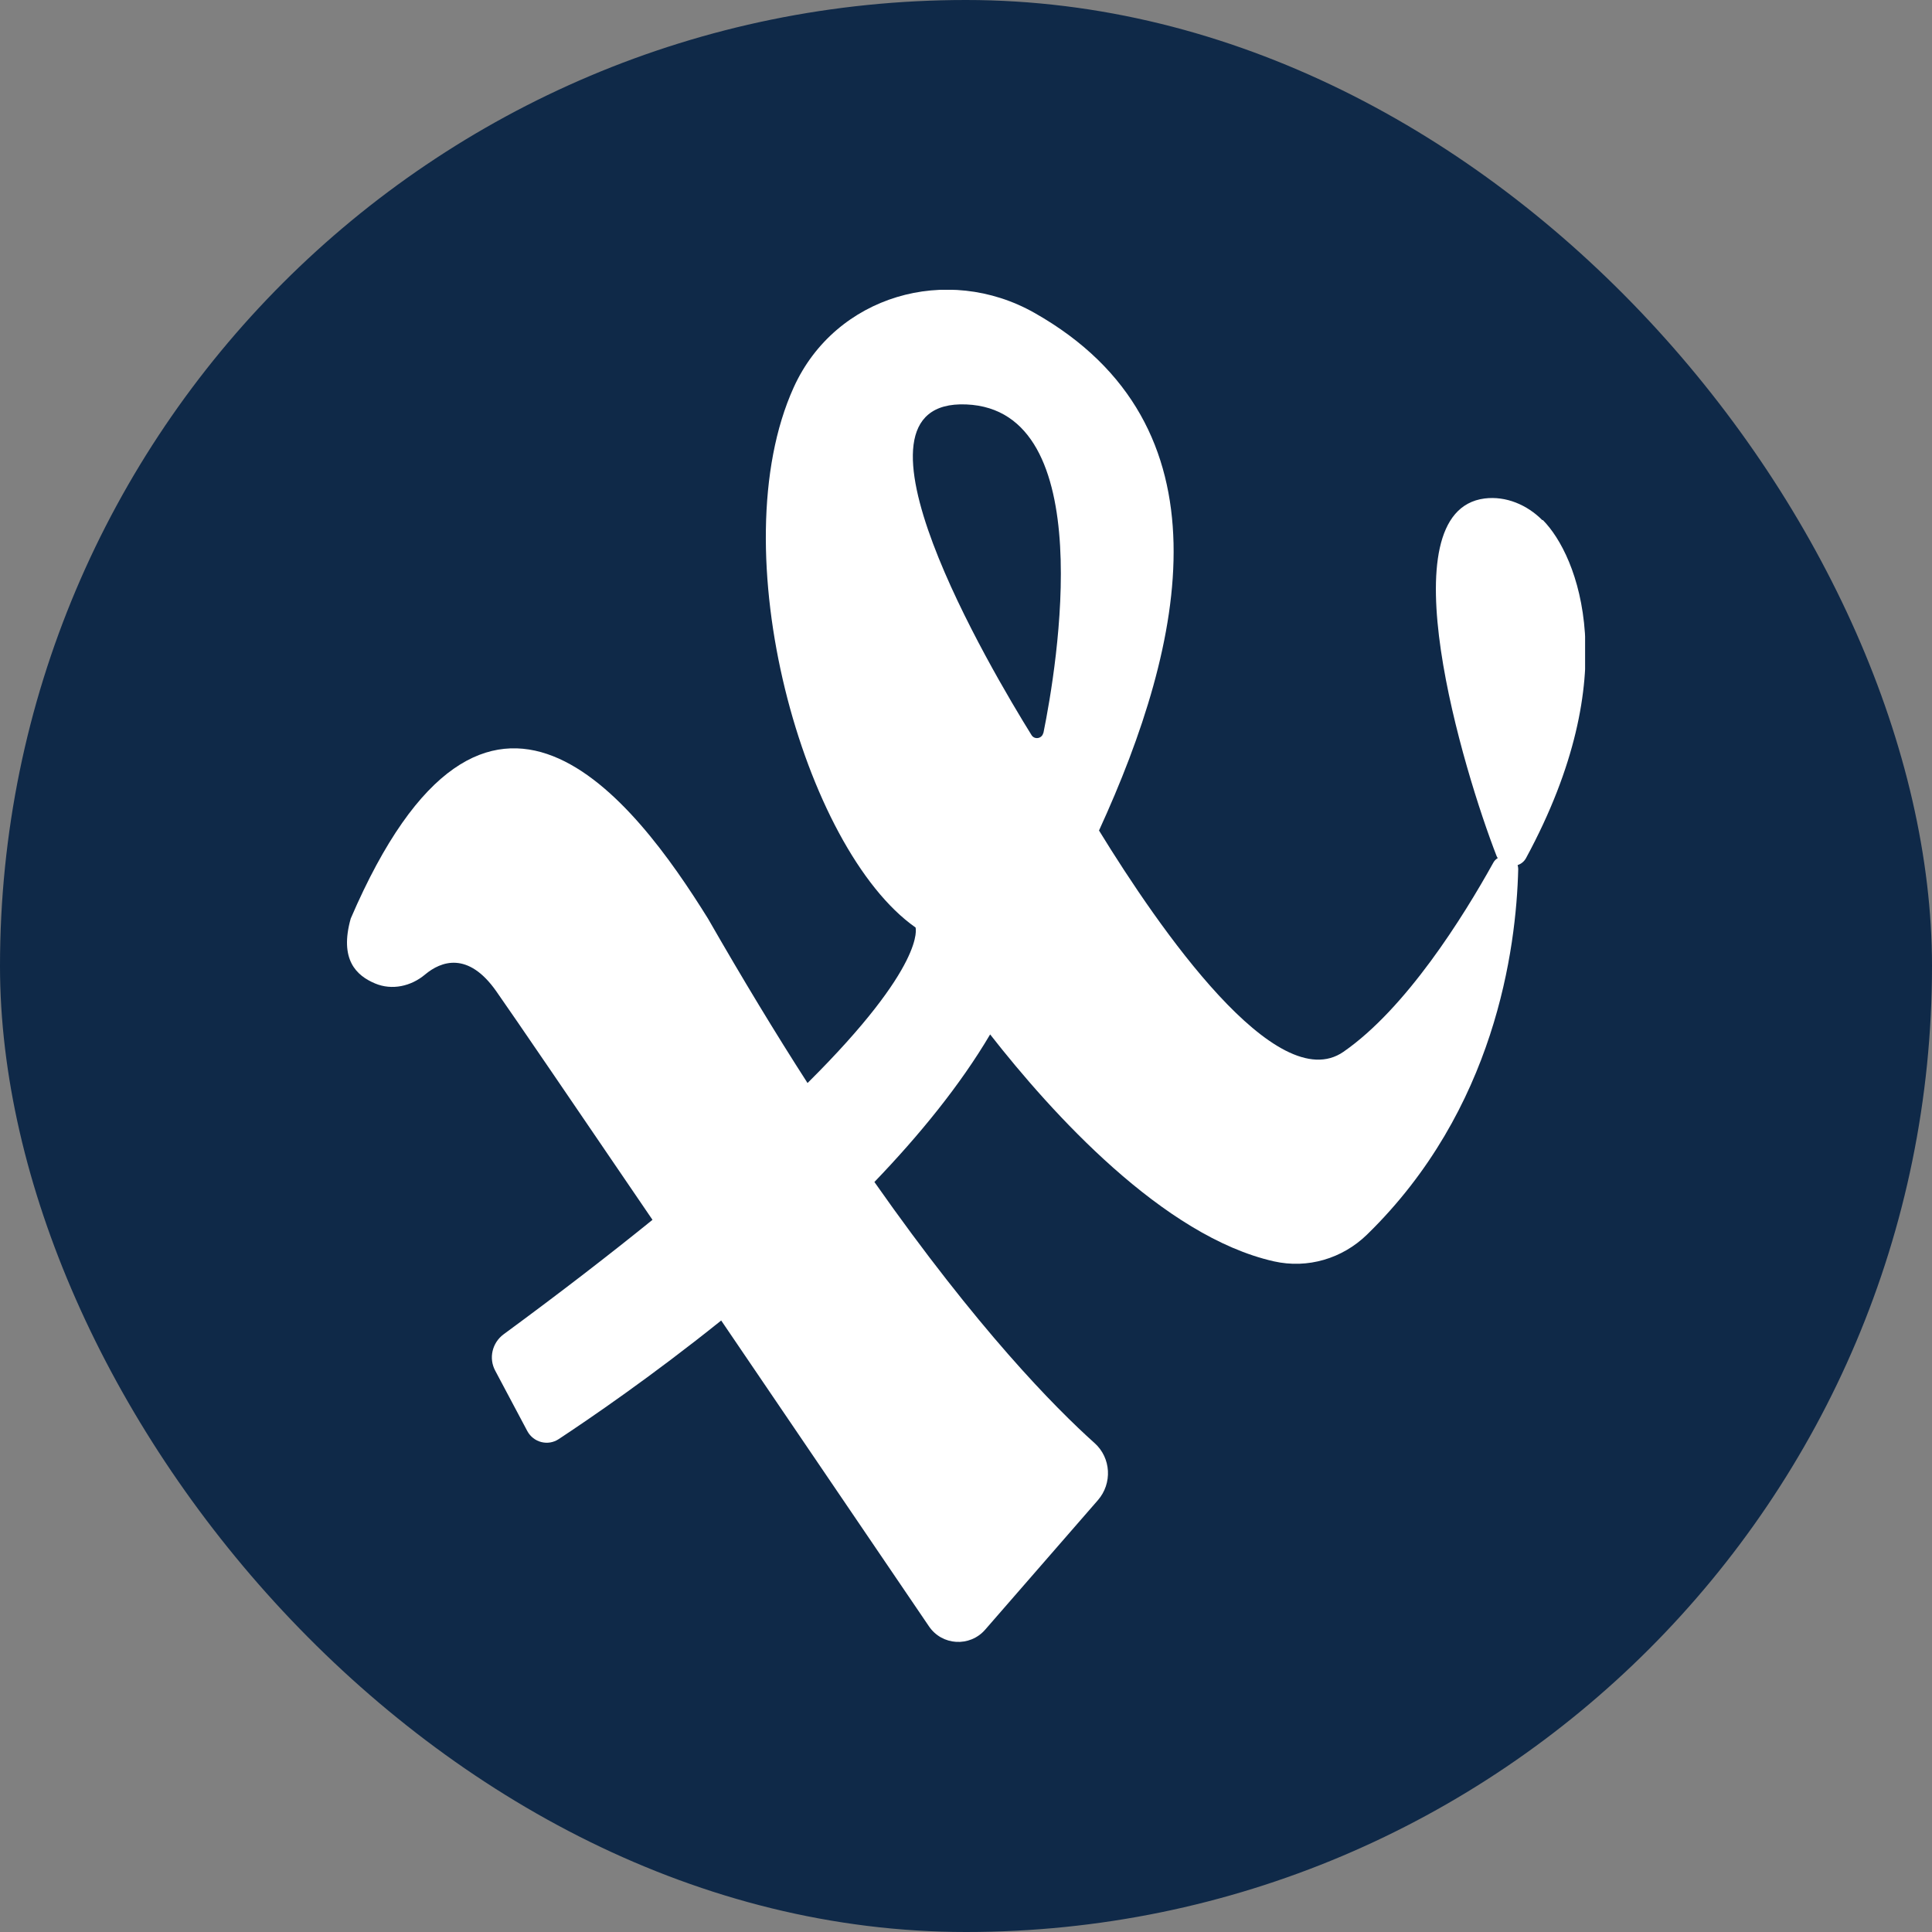 <svg xmlns="http://www.w3.org/2000/svg" version="1.1" xmlns:xlink="http://www.w3.org/1999/xlink" xmlns:svgjs="http://svgjs.dev/svgjs" width="1000" height="1000"><rect width="100%" height="100%" fill="#808080" stroke="none"/><g clip-path="url(#SvgjsClipPath1090)"><rect width="1000" height="1000" fill="#0f2948"></rect><g transform="matrix(6.339,0,0,6.339,179.571,150)"><svg xmlns="http://www.w3.org/2000/svg" version="1.1" xmlns:xlink="http://www.w3.org/1999/xlink" xmlns:svgjs="http://svgjs.dev/svgjs" width="101.1" height="110.43"><svg id="Calque_2" data-name="Calque 2" xmlns="http://www.w3.org/2000/svg" viewBox="0 0 101.1 110.43">
  <defs>
    <style>
      .cls-1 {
        fill: #fff;
      }
    </style>
  <clipPath id="SvgjsClipPath1090"><rect width="1000" height="1000" x="0" y="0" rx="500" ry="500"></rect></clipPath></defs>
  <g id="Calque_1-2" data-name="Calque 1">
    <path class="cls-1" d="M97.61,18.81c-1.24-1.25-2.97-1.99-4.72-1.77-8.13,1.05-1.7,22.3.99,29.21.02.06.06.1.09.15-.14.09-.27.2-.36.37-2.47,4.45-7.12,11.9-12.24,15.45-5.46,3.78-15.04-10.05-19.96-18.07,7.05-15.37,10.93-33.09-5.26-42.26-7.16-4.06-16.27-1.42-19.67,6.08-6.02,13.28.81,37.68,9.95,44.1,0,0,.94,3.01-8.82,12.7-2.57-3.99-5.28-8.46-8.13-13.43-5.94-9.55-18.07-25.81-29.17,0-.94,3.35.46,4.66,1.99,5.3,1.38.58,2.94.23,4.08-.73,1.3-1.09,3.51-1.91,5.81,1.36,1.38,1.96,6.62,9.65,12.76,18.67-3.47,2.81-7.48,5.91-12.16,9.35-.93.69-1.23,1.95-.68,2.97l2.62,4.93c.5.93,1.69,1.24,2.57.65,2.5-1.65,7.57-5.11,13.26-9.68,6.8,10,13.63,20.06,16.97,24.98,1.07,1.57,3.33,1.7,4.58.27l9.21-10.58c1.19-1.37,1.08-3.45-.27-4.66-3.27-2.93-9.56-9.32-17.98-21.32,3.67-3.82,7-7.9,9.45-12.05,5.03,6.43,14.12,16.49,23.17,18.53,2.75.62,5.59-.22,7.61-2.19,10.45-10.19,12.18-23.3,12.34-29.84,0-.12-.02-.22-.05-.32.28-.1.54-.29.7-.6,8.12-15.01,4.22-24.7,1.36-27.58ZM56.86,36.18c-.1.47-.71.58-.96.18-3.25-5.23-16.42-27.46-5.33-27,10.93.45,7.4,21.41,6.3,26.83Z"></path>
  </g>
</svg></svg></g></g></svg>